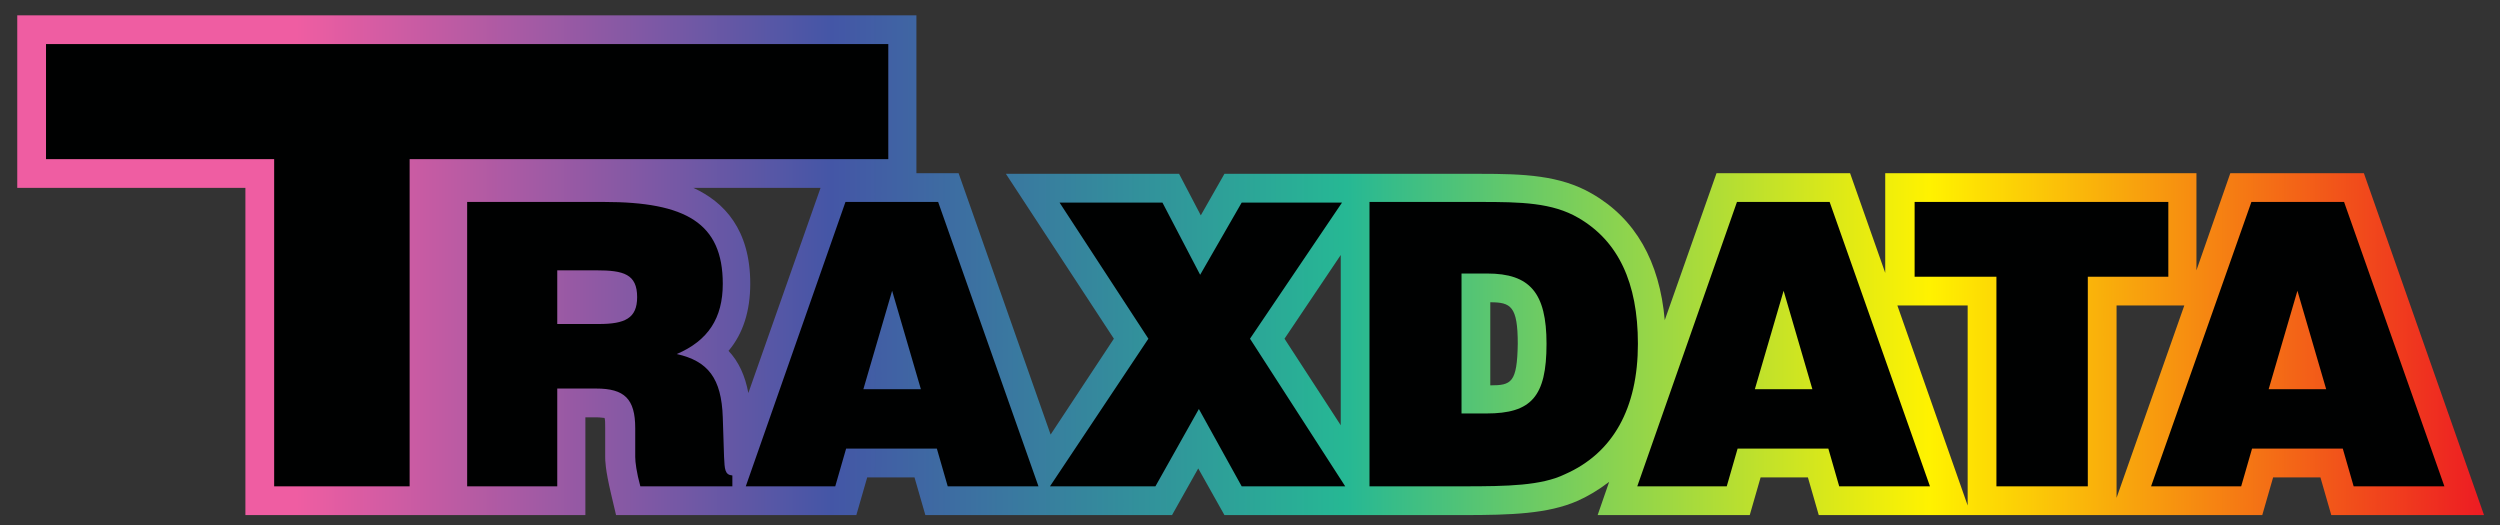 <?xml version="1.0" encoding="utf-8"?>
<!-- Generator: Adobe Illustrator 24.3.0, SVG Export Plug-In . SVG Version: 6.00 Build 0)  -->
<svg version="1.1" id="Layer_1" xmlns="http://www.w3.org/2000/svg" xmlns:xlink="http://www.w3.org/1999/xlink" x="0px" y="0px"
	 viewBox="0 0 391.2 82.2" style="enable-background:new 0 0 391.2 82.2;" xml:space="preserve">
<rect x="0" y="0" width="391.2" height="82.2" fill="#333333" stroke="none"/>
<style type="text/css">
	.st0{fill:url(#SVGID_1_);}
	.st1{fill:#000101;}
</style>
<linearGradient id="SVGID_1_" gradientUnits="userSpaceOnUse" x1="2.727" y1="41.492" x2="388.738" y2="41.492">
	<stop  offset="0.113" style="stop-color:#EF5DA2"/>
	<stop  offset="0.33" style="stop-color:#4456A6"/>
	<stop  offset="0.539" style="stop-color:#26B894"/>
	<stop  offset="0.775" style="stop-color:#FFF200"/>
	<stop  offset="1" style="stop-color:#ED1B23"/>
</linearGradient>
<path class="st0" d="M369.9,27.1h-20.9l-5.3,15.2V27.1H295v15.6l-5.5-15.6h-20.9l-8.1,23c-0.8-9.2-4.6-15.9-11.4-19.8
	c-5-2.9-10.7-3.1-17.6-3.1h-21.8v0h-18.1l-3.7,6.5l-3.4-6.5h-27.1l16.9,25.8l-9.9,15L150,27.1h-6.6V2.4H2.7v27h35.7v51.2h30.1h0
	h23.1V65.3h1.6c0.8,0,1.2,0.1,1.4,0.1c0.1,0.3,0.1,0.8,0.1,1.6v4.5c0,0.5,0,1.9,0.9,5.7l0.8,3.4h13.8h8.7h15.1l1.7-5.9h7.4l1.7,5.9
	h11.1h12.8h14.7l4.1-7.3l4.1,7.3h18.1h9H229c7.5,0,13.2-0.2,17.8-2.2c1.6-0.7,3.3-1.7,5-3l-1.8,5.2h23.8l1.7-5.9h7.4l1.7,5.9h23.4
	h0.5h21.8h0.9H354l1.7-5.9h7.4l1.7,5.9h23.9L369.9,27.1z M117.1,61.5c-0.5-2.7-1.5-4.9-3.1-6.6c2.3-2.7,3.4-6.3,3.4-10.5
	c0-8.5-4.1-12.8-8.9-15h19.9L117.1,61.5z M209.9,66.7L201,53l8.8-13.1V66.7z M233.2,60.3v-13c3.2,0,4.3,0.6,4.3,6.5
	C237.4,59.9,236.5,60.3,233.2,60.3z M307.9,79.1l-11-31.3h11V79.1z M331.2,77.9V47.8h10.6L331.2,77.9z"/>
<path class="st1" d="M42.9,24.9H7.2v-18H139v18H64.1v51.2H42.9V24.9z M87.2,50.7v-8.4h6.1c4.3,0,6.4,0.6,6.4,4.2
	c0,3.3-1.9,4.2-6,4.2H87.2z M73.1,76.1h14.1V60.8h6.1c4.4,0,6.1,1.6,6.1,6.2v4.5c0,0.8,0.2,2.4,0.8,4.6h14.4v-1.7
	c-1.2-0.1-1.2-1-1.3-2.9l-0.2-6.2c-0.2-6.1-2.3-8.8-7.2-9.9c4.9-2.1,7.2-5.6,7.2-11c0-9.5-5.8-12.8-18.6-12.8H73.1V76.1z
	 M135.1,60.9l4.5-15.4l4.5,15.4H135.1z M116.7,76.1h14l1.7-5.9h14.2l1.7,5.9h14.2l-15.7-44.5h-14.5L116.7,76.1z M179.7,53
	l-13.9-21.3h16.1l5.9,11.3l6.5-11.3h15.7L195.6,53l14.9,23.1h-16.2L187.6,64l-6.8,12.1h-16.5L179.7,53z M228.7,64.8v-22h4
	c6.7,0,9.3,3,9.3,11c0,8.3-2.4,10.9-9.4,10.9H228.7z M214.4,76.1H229c6.9,0,12.2-0.1,15.9-1.9c7.5-3.3,11.4-10.3,11.4-20.4
	c0-9.6-3.1-16.1-9.3-19.7c-4.1-2.4-9-2.5-15.4-2.5h-17.3V76.1z M274.6,60.9l4.5-15.4l4.5,15.4H274.6z M256.2,76.1h14l1.7-5.9h14.2
	l1.7,5.9H302l-15.7-44.5h-14.5L256.2,76.1z M312.4,43.3h-12.8V31.6h39.7v11.7h-12.6v32.8h-14.3V43.3z M355,60.9l4.5-15.4l4.5,15.4
	H355z M336.6,76.1h14.1l1.7-5.9h14.2l1.7,5.9h14.2l-15.7-44.5h-14.5L336.6,76.1z"/>
</svg>
